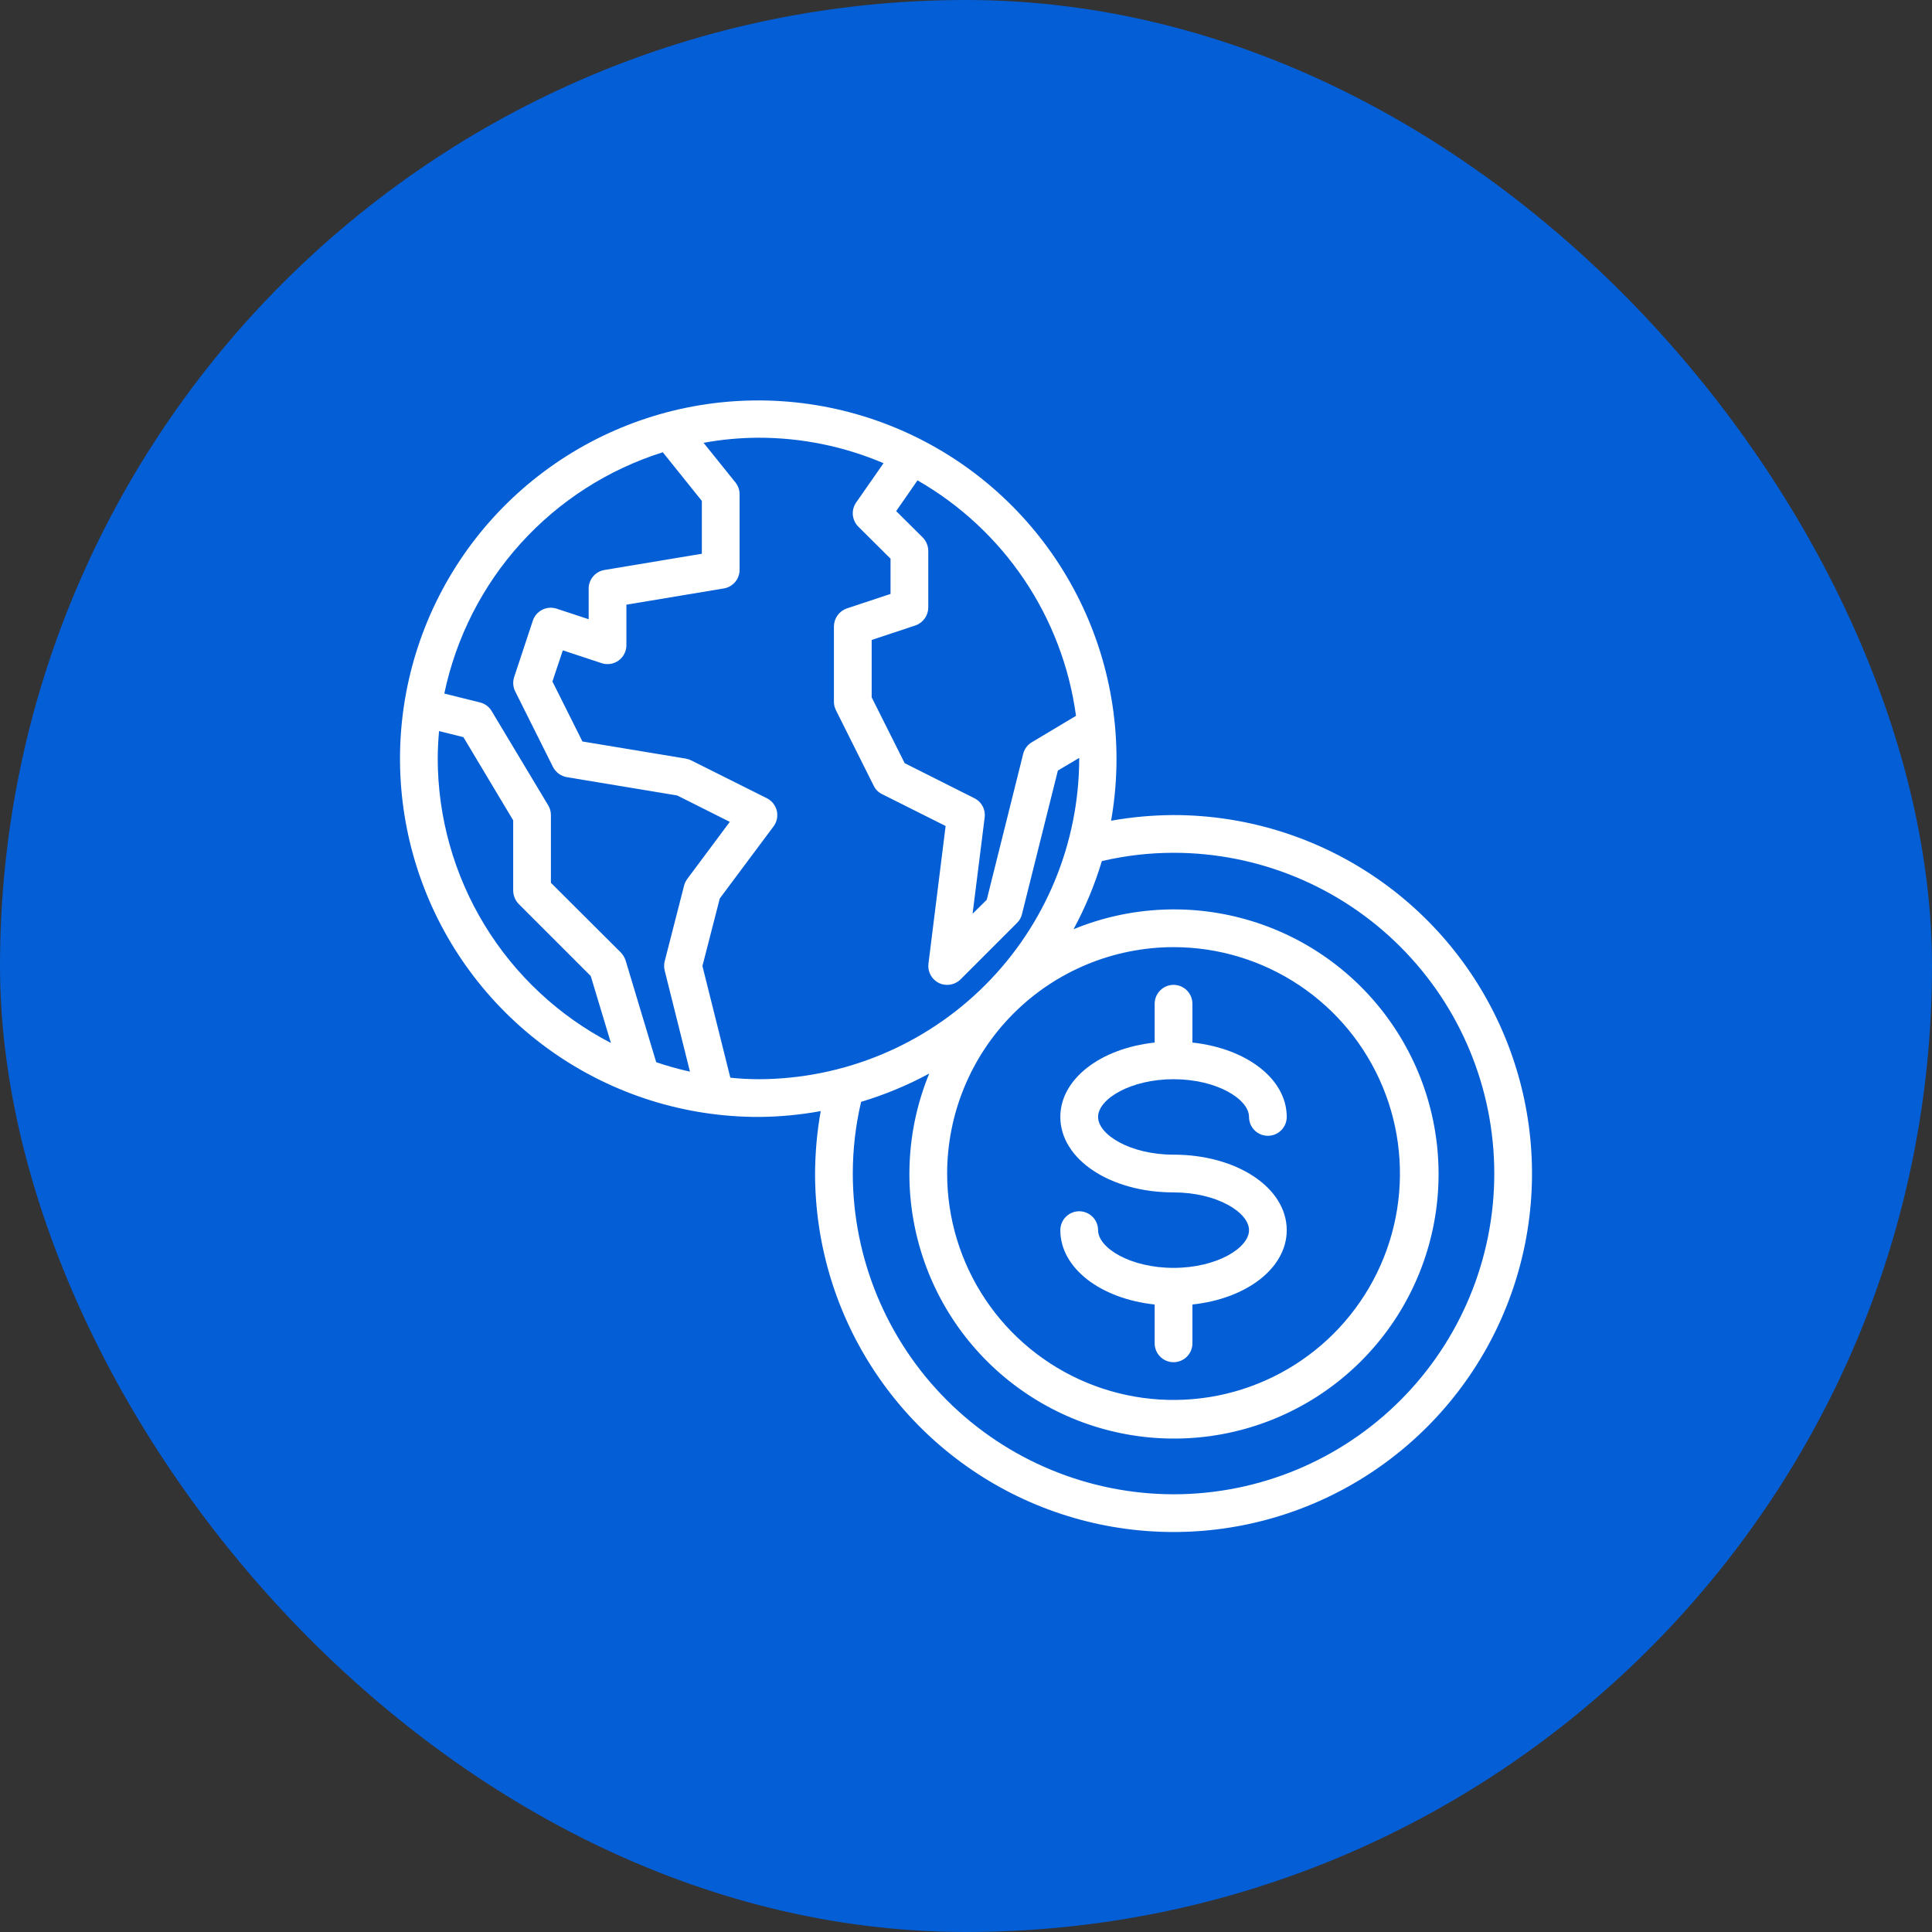 <?xml version="1.0" encoding="UTF-8"?> <svg xmlns="http://www.w3.org/2000/svg" width="80" height="80" viewBox="0 0 80 80" fill="none"><rect x="0" y="0" width="80" height="80" fill="#333333" stroke="none"/><rect width="80" height="80" rx="40" fill="#045ED5"></rect><path d="M48.594 33.75C47.727 33.754 46.861 33.832 46.008 33.984C46.535 30.986 46.127 27.898 44.839 25.14C43.551 22.381 41.445 20.086 38.808 18.565C36.171 17.044 33.129 16.371 30.097 16.638C27.064 16.905 24.187 18.099 21.856 20.057C19.525 22.015 17.853 24.643 17.067 27.584C16.28 30.525 16.418 33.637 17.461 36.497C18.503 39.357 20.401 41.827 22.896 43.572C25.391 45.317 28.362 46.252 31.406 46.25C32.271 46.245 33.134 46.164 33.984 46.008C33.832 46.861 33.754 47.727 33.75 48.594C33.75 51.53 34.62 54.4 36.252 56.84C37.883 59.282 40.201 61.184 42.913 62.308C45.626 63.431 48.61 63.725 51.49 63.152C54.369 62.58 57.014 61.166 59.09 59.09C61.166 57.014 62.58 54.369 63.152 51.49C63.725 48.61 63.431 45.626 62.307 42.913C61.184 40.201 59.282 37.883 56.84 36.252C54.399 34.621 51.529 33.75 48.594 33.75ZM37.992 19.891C39.761 20.904 41.272 22.31 42.41 24C43.548 25.691 44.282 27.621 44.555 29.641L42.727 30.734C42.637 30.787 42.56 30.857 42.498 30.94C42.436 31.023 42.392 31.118 42.367 31.219L40.859 37.258L40.273 37.836L40.773 33.844C40.794 33.685 40.764 33.523 40.688 33.382C40.613 33.24 40.495 33.126 40.352 33.055L37.461 31.602L36.094 28.875V26.5L37.906 25.898C38.06 25.845 38.194 25.744 38.289 25.611C38.385 25.479 38.436 25.32 38.438 25.156V22.812C38.436 22.605 38.355 22.407 38.211 22.258L37.109 21.164L37.992 19.891ZM18.125 31.406C18.125 31.023 18.148 30.648 18.18 30.273L19.188 30.523L21.25 33.969V36.875C21.252 37.082 21.333 37.281 21.477 37.43L24.461 40.414L25.297 43.188C23.138 42.068 21.327 40.377 20.063 38.3C18.798 36.223 18.128 33.838 18.125 31.406ZM27.172 43.984L25.906 39.773C25.866 39.651 25.799 39.539 25.711 39.445L22.812 36.555V33.75C22.812 33.61 22.775 33.472 22.703 33.352L20.359 29.445C20.307 29.356 20.237 29.278 20.154 29.217C20.07 29.155 19.976 29.11 19.875 29.086L18.398 28.719C18.883 26.4 19.976 24.252 21.566 22.495C23.156 20.739 25.186 19.438 27.445 18.727L29.062 20.742V22.93L25.031 23.602C24.848 23.631 24.681 23.726 24.561 23.867C24.44 24.009 24.374 24.189 24.375 24.375V25.641L23.047 25.203C22.85 25.139 22.636 25.156 22.451 25.25C22.267 25.343 22.127 25.506 22.062 25.703L21.289 28.039C21.226 28.235 21.242 28.449 21.336 28.633L22.898 31.758C22.954 31.867 23.035 31.962 23.134 32.036C23.233 32.109 23.348 32.158 23.469 32.18L28.039 32.938L30.219 34.031L28.461 36.391C28.4 36.472 28.355 36.565 28.328 36.664L27.523 39.805C27.492 39.93 27.492 40.062 27.523 40.188L28.57 44.375C28.098 44.27 27.631 44.139 27.172 43.984ZM31.406 44.688C31.017 44.686 30.629 44.666 30.242 44.625L29.086 40L29.805 37.203L32.031 34.219C32.099 34.127 32.147 34.022 32.17 33.911C32.193 33.799 32.191 33.684 32.166 33.573C32.139 33.462 32.089 33.358 32.019 33.269C31.949 33.179 31.859 33.106 31.758 33.055L28.633 31.492C28.562 31.455 28.485 31.428 28.406 31.414L24.117 30.703L22.875 28.219L23.305 26.93L24.914 27.461C25.031 27.499 25.156 27.509 25.278 27.49C25.399 27.471 25.515 27.423 25.615 27.351C25.715 27.278 25.796 27.183 25.852 27.073C25.908 26.964 25.937 26.842 25.938 26.719V25.039L29.969 24.367C30.152 24.337 30.319 24.243 30.439 24.101C30.56 23.96 30.625 23.78 30.625 23.594V20.469C30.624 20.29 30.564 20.117 30.453 19.977L29.133 18.336C29.883 18.198 30.644 18.128 31.406 18.125C33.186 18.123 34.948 18.482 36.586 19.18L35.453 20.805C35.348 20.955 35.298 21.137 35.314 21.32C35.33 21.503 35.41 21.675 35.539 21.805L36.875 23.133V24.594L35.062 25.195C34.908 25.249 34.774 25.349 34.679 25.482C34.584 25.615 34.532 25.774 34.531 25.938V29.062C34.532 29.185 34.561 29.305 34.617 29.414L36.18 32.539C36.252 32.689 36.373 32.811 36.523 32.883L39.156 34.203L38.445 39.906C38.425 40.067 38.456 40.23 38.533 40.373C38.61 40.516 38.73 40.631 38.875 40.703C38.982 40.756 39.1 40.782 39.219 40.781C39.426 40.782 39.626 40.7 39.773 40.555L42.117 38.211C42.219 38.111 42.289 37.983 42.32 37.844L43.805 31.906L44.688 31.383V31.406C44.682 34.927 43.282 38.302 40.792 40.792C38.302 43.282 34.927 44.682 31.406 44.688ZM48.594 39.219C50.448 39.219 52.261 39.769 53.802 40.799C55.344 41.829 56.545 43.293 57.255 45.006C57.965 46.719 58.15 48.604 57.789 50.423C57.427 52.241 56.534 53.912 55.223 55.223C53.912 56.534 52.241 57.427 50.423 57.789C48.604 58.15 46.719 57.965 45.006 57.255C43.293 56.545 41.829 55.344 40.799 53.802C39.769 52.261 39.219 50.448 39.219 48.594C39.221 46.108 40.209 43.725 41.967 41.967C43.725 40.209 46.108 39.221 48.594 39.219ZM48.594 61.875C45.073 61.87 41.698 60.469 39.208 57.98C36.718 55.49 35.317 52.115 35.312 48.594C35.313 47.594 35.428 46.598 35.656 45.625C36.634 45.332 37.579 44.939 38.477 44.453C37.515 46.795 37.395 49.398 38.136 51.819C38.877 54.24 40.433 56.329 42.541 57.732C44.648 59.135 47.176 59.765 49.695 59.515C52.215 59.265 54.57 58.15 56.36 56.36C58.15 54.57 59.265 52.215 59.515 49.695C59.765 47.176 59.135 44.648 57.732 42.541C56.329 40.433 54.24 38.877 51.819 38.136C49.398 37.395 46.795 37.515 44.453 38.477C44.939 37.579 45.332 36.634 45.625 35.656C46.598 35.428 47.594 35.313 48.594 35.312C52.116 35.312 55.494 36.712 57.985 39.203C60.476 41.693 61.875 45.071 61.875 48.594C61.875 52.116 60.476 55.494 57.985 57.985C55.494 60.476 52.116 61.875 48.594 61.875Z" fill="white"></path><path d="M48.594 52.5C46.805 52.5 45.469 51.675 45.469 50.938C45.469 50.73 45.386 50.532 45.24 50.385C45.093 50.239 44.895 50.156 44.687 50.156C44.48 50.156 44.282 50.239 44.135 50.385C43.989 50.532 43.906 50.73 43.906 50.938C43.906 52.512 45.569 53.776 47.812 54.017V55.625C47.812 55.832 47.895 56.031 48.041 56.177C48.188 56.324 48.386 56.406 48.594 56.406C48.801 56.406 49 56.324 49.146 56.177C49.293 56.031 49.375 55.832 49.375 55.625V54.017C51.618 53.776 53.281 52.512 53.281 50.938C53.281 49.185 51.222 47.812 48.594 47.812C46.805 47.812 45.469 46.987 45.469 46.25C45.469 45.513 46.805 44.688 48.594 44.688C50.383 44.688 51.719 45.513 51.719 46.25C51.719 46.457 51.801 46.656 51.947 46.802C52.094 46.949 52.293 47.031 52.5 47.031C52.707 47.031 52.906 46.949 53.052 46.802C53.199 46.656 53.281 46.457 53.281 46.25C53.281 44.676 51.618 43.412 49.375 43.17V41.562C49.375 41.355 49.293 41.157 49.146 41.01C49 40.864 48.801 40.781 48.594 40.781C48.386 40.781 48.188 40.864 48.041 41.01C47.895 41.157 47.812 41.355 47.812 41.562V43.17C45.569 43.412 43.906 44.676 43.906 46.25C43.906 48.002 45.965 49.375 48.594 49.375C50.383 49.375 51.719 50.2 51.719 50.938C51.719 51.675 50.383 52.5 48.594 52.5Z" fill="white"></path></svg> 